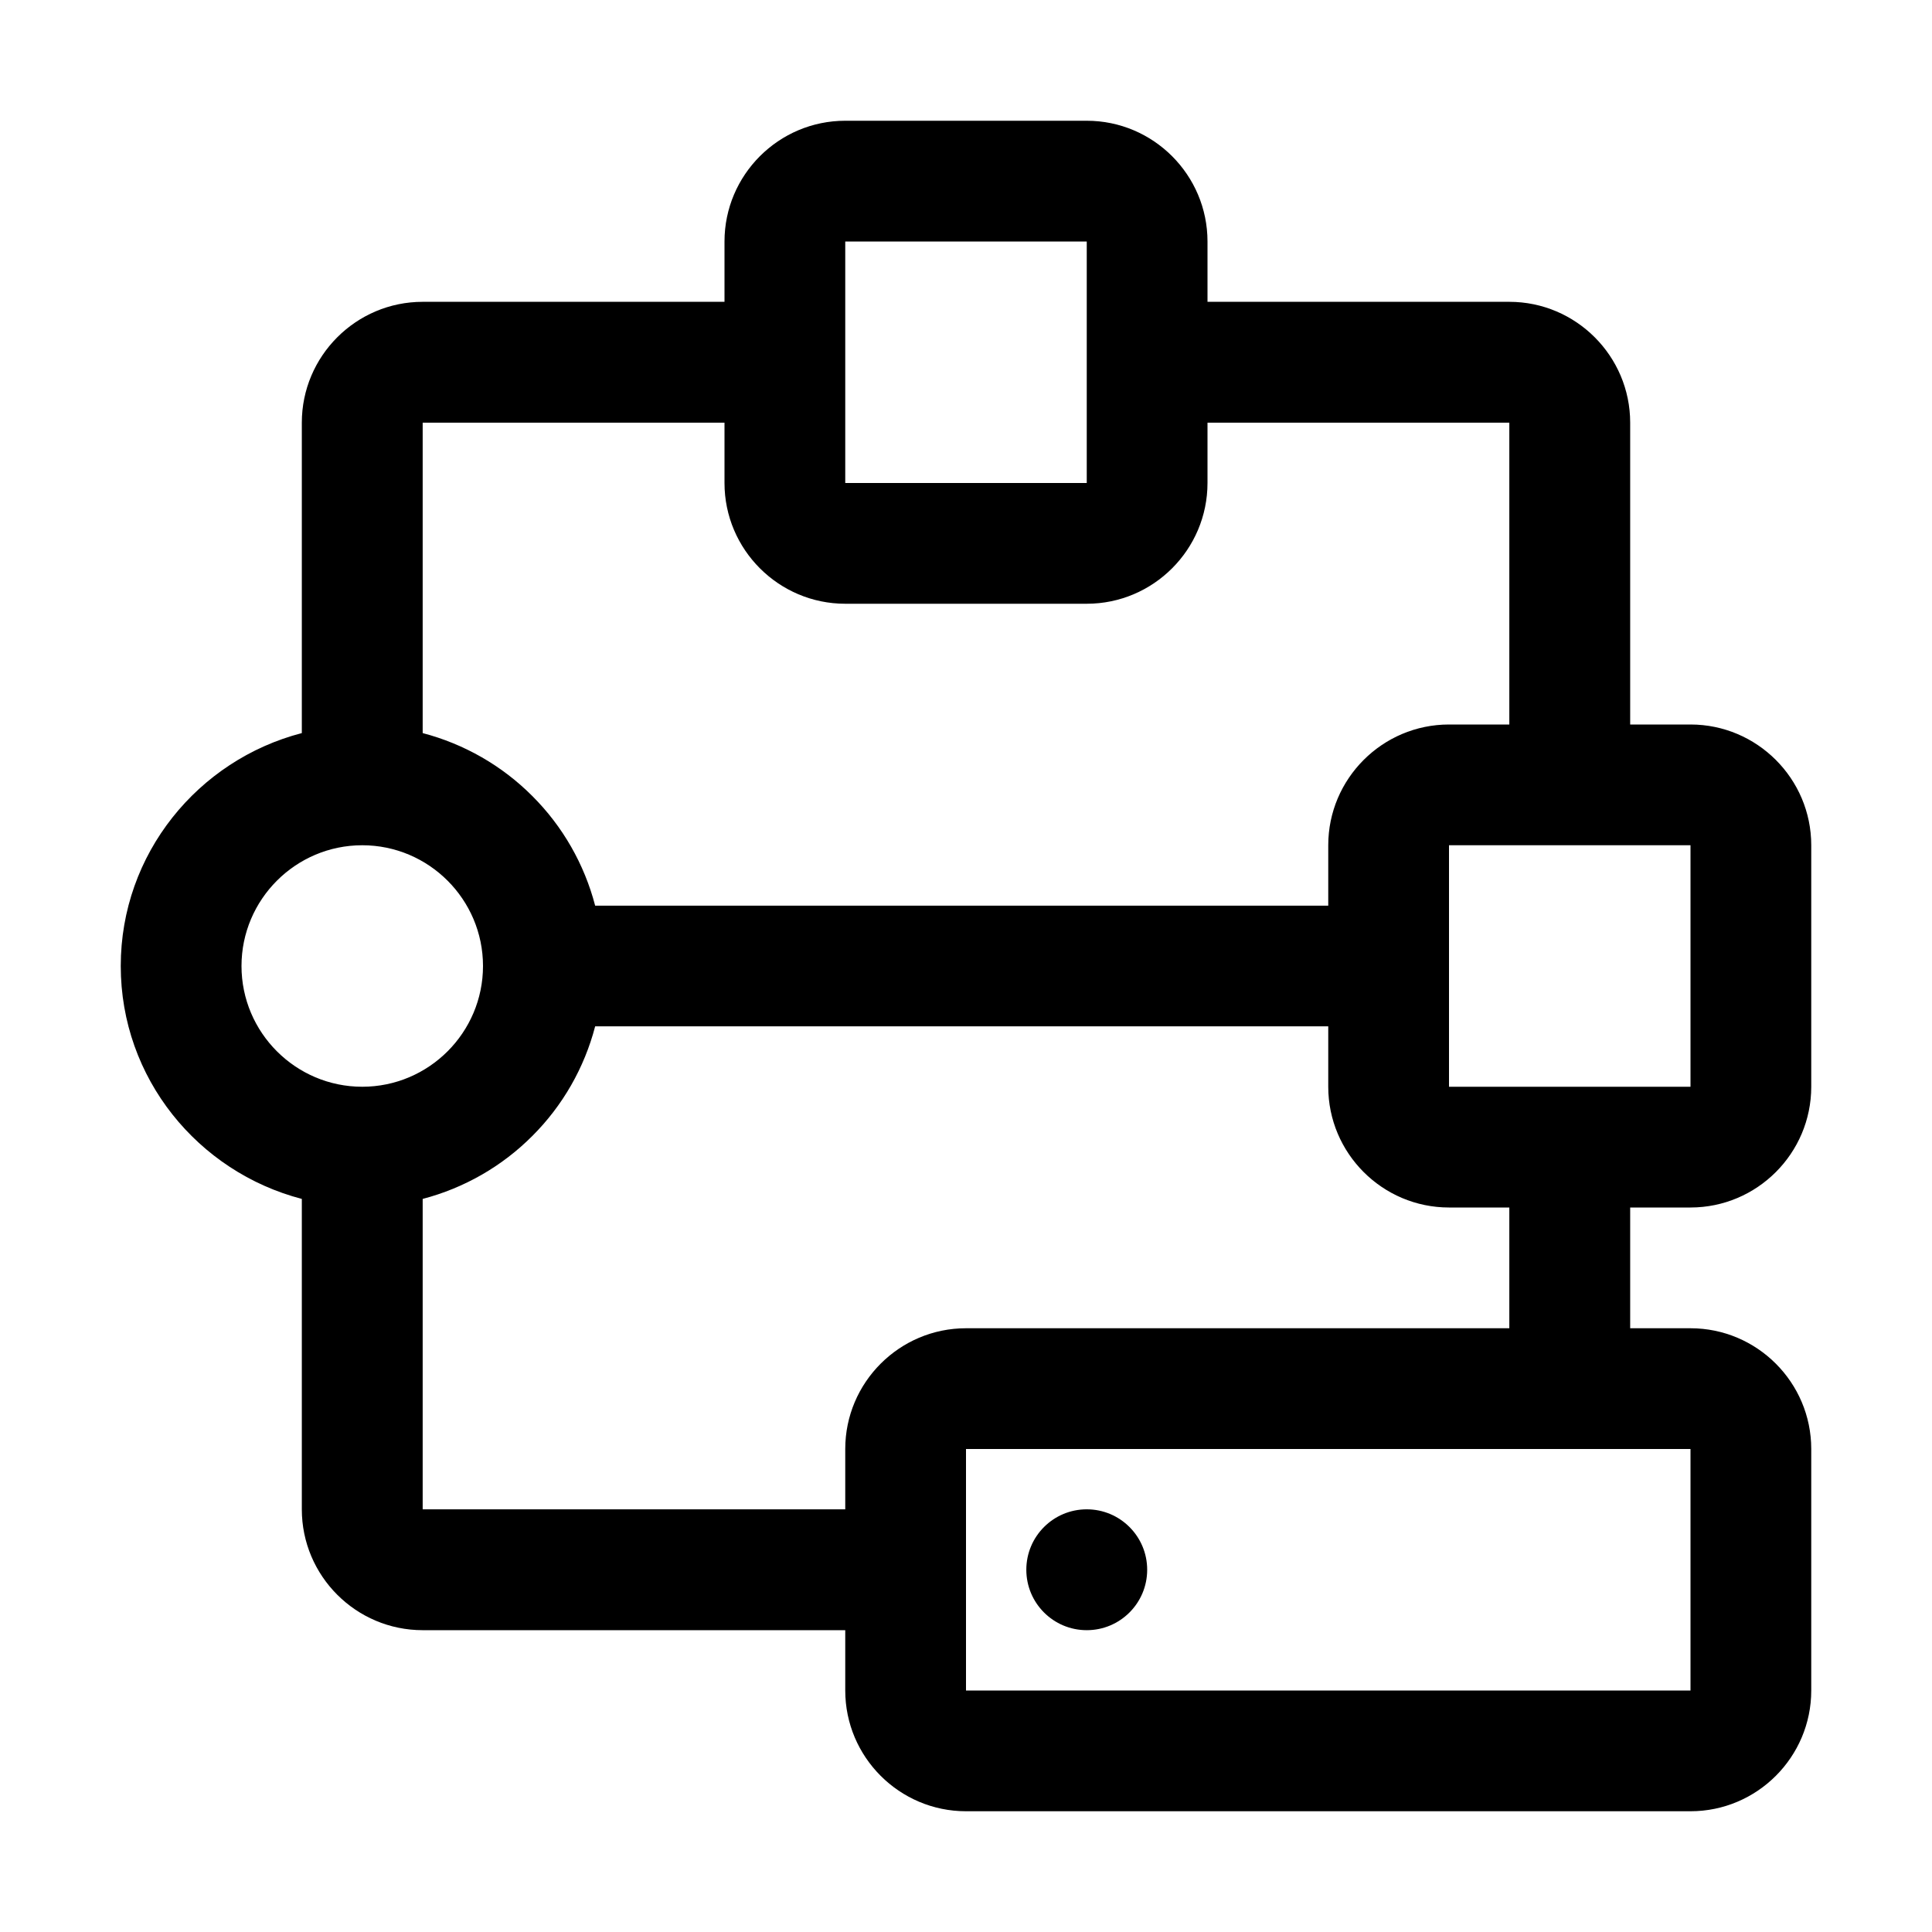 <svg width="18" height="18" viewBox="0 0 18 18" fill="none" xmlns="http://www.w3.org/2000/svg">
<path d="M10.125 15.188C10.436 15.188 10.688 14.936 10.688 14.625C10.688 14.314 10.436 14.062 10.125 14.062C9.814 14.062 9.562 14.314 9.562 14.625C9.562 14.936 9.814 15.188 10.125 15.188Z" fill="black"/>
<path d="M15.75 11.25C16.37 11.25 16.875 10.745 16.875 10.125V7.875C16.875 7.255 16.37 6.75 15.75 6.75H15.188V3.938C15.188 3.318 14.683 2.812 14.062 2.812H11.25V2.25C11.25 1.63 10.745 1.125 10.125 1.125H7.875C7.255 1.125 6.75 1.63 6.75 2.25V2.812H3.938C3.317 2.812 2.812 3.318 2.812 3.938V6.83C1.845 7.081 1.125 7.955 1.125 9C1.125 10.045 1.845 10.918 2.812 11.17V14.062C2.812 14.683 3.317 15.188 3.938 15.188H7.875V15.75C7.875 16.37 8.38 16.875 9 16.875H15.75C16.37 16.875 16.875 16.37 16.875 15.75V13.5C16.875 12.88 16.37 12.375 15.75 12.375H15.188V11.25H15.75ZM15.75 10.125H13.5V7.875H15.75V10.125ZM7.875 2.25H10.125V4.5H7.875V2.25ZM6.75 3.938V4.5C6.75 5.12 7.255 5.625 7.875 5.625H10.125C10.745 5.625 11.25 5.12 11.25 4.5V3.938H14.062V6.75H13.5C12.88 6.75 12.375 7.255 12.375 7.875V8.438H5.545C5.444 8.051 5.242 7.698 4.959 7.416C4.677 7.133 4.324 6.931 3.938 6.83V3.938H6.75ZM2.25 9C2.25 8.38 2.755 7.875 3.375 7.875C3.995 7.875 4.5 8.38 4.5 9C4.5 9.62 3.995 10.125 3.375 10.125C2.755 10.125 2.25 9.62 2.25 9ZM15.75 15.75H9V13.5H15.75V15.75ZM14.062 12.375H9C8.38 12.375 7.875 12.88 7.875 13.5V14.062H3.938V11.17C4.324 11.069 4.677 10.867 4.959 10.584C5.242 10.302 5.444 9.949 5.545 9.562H12.375V10.125C12.375 10.745 12.88 11.25 13.5 11.25H14.062V12.375Z" fill="black"/>
</svg>
